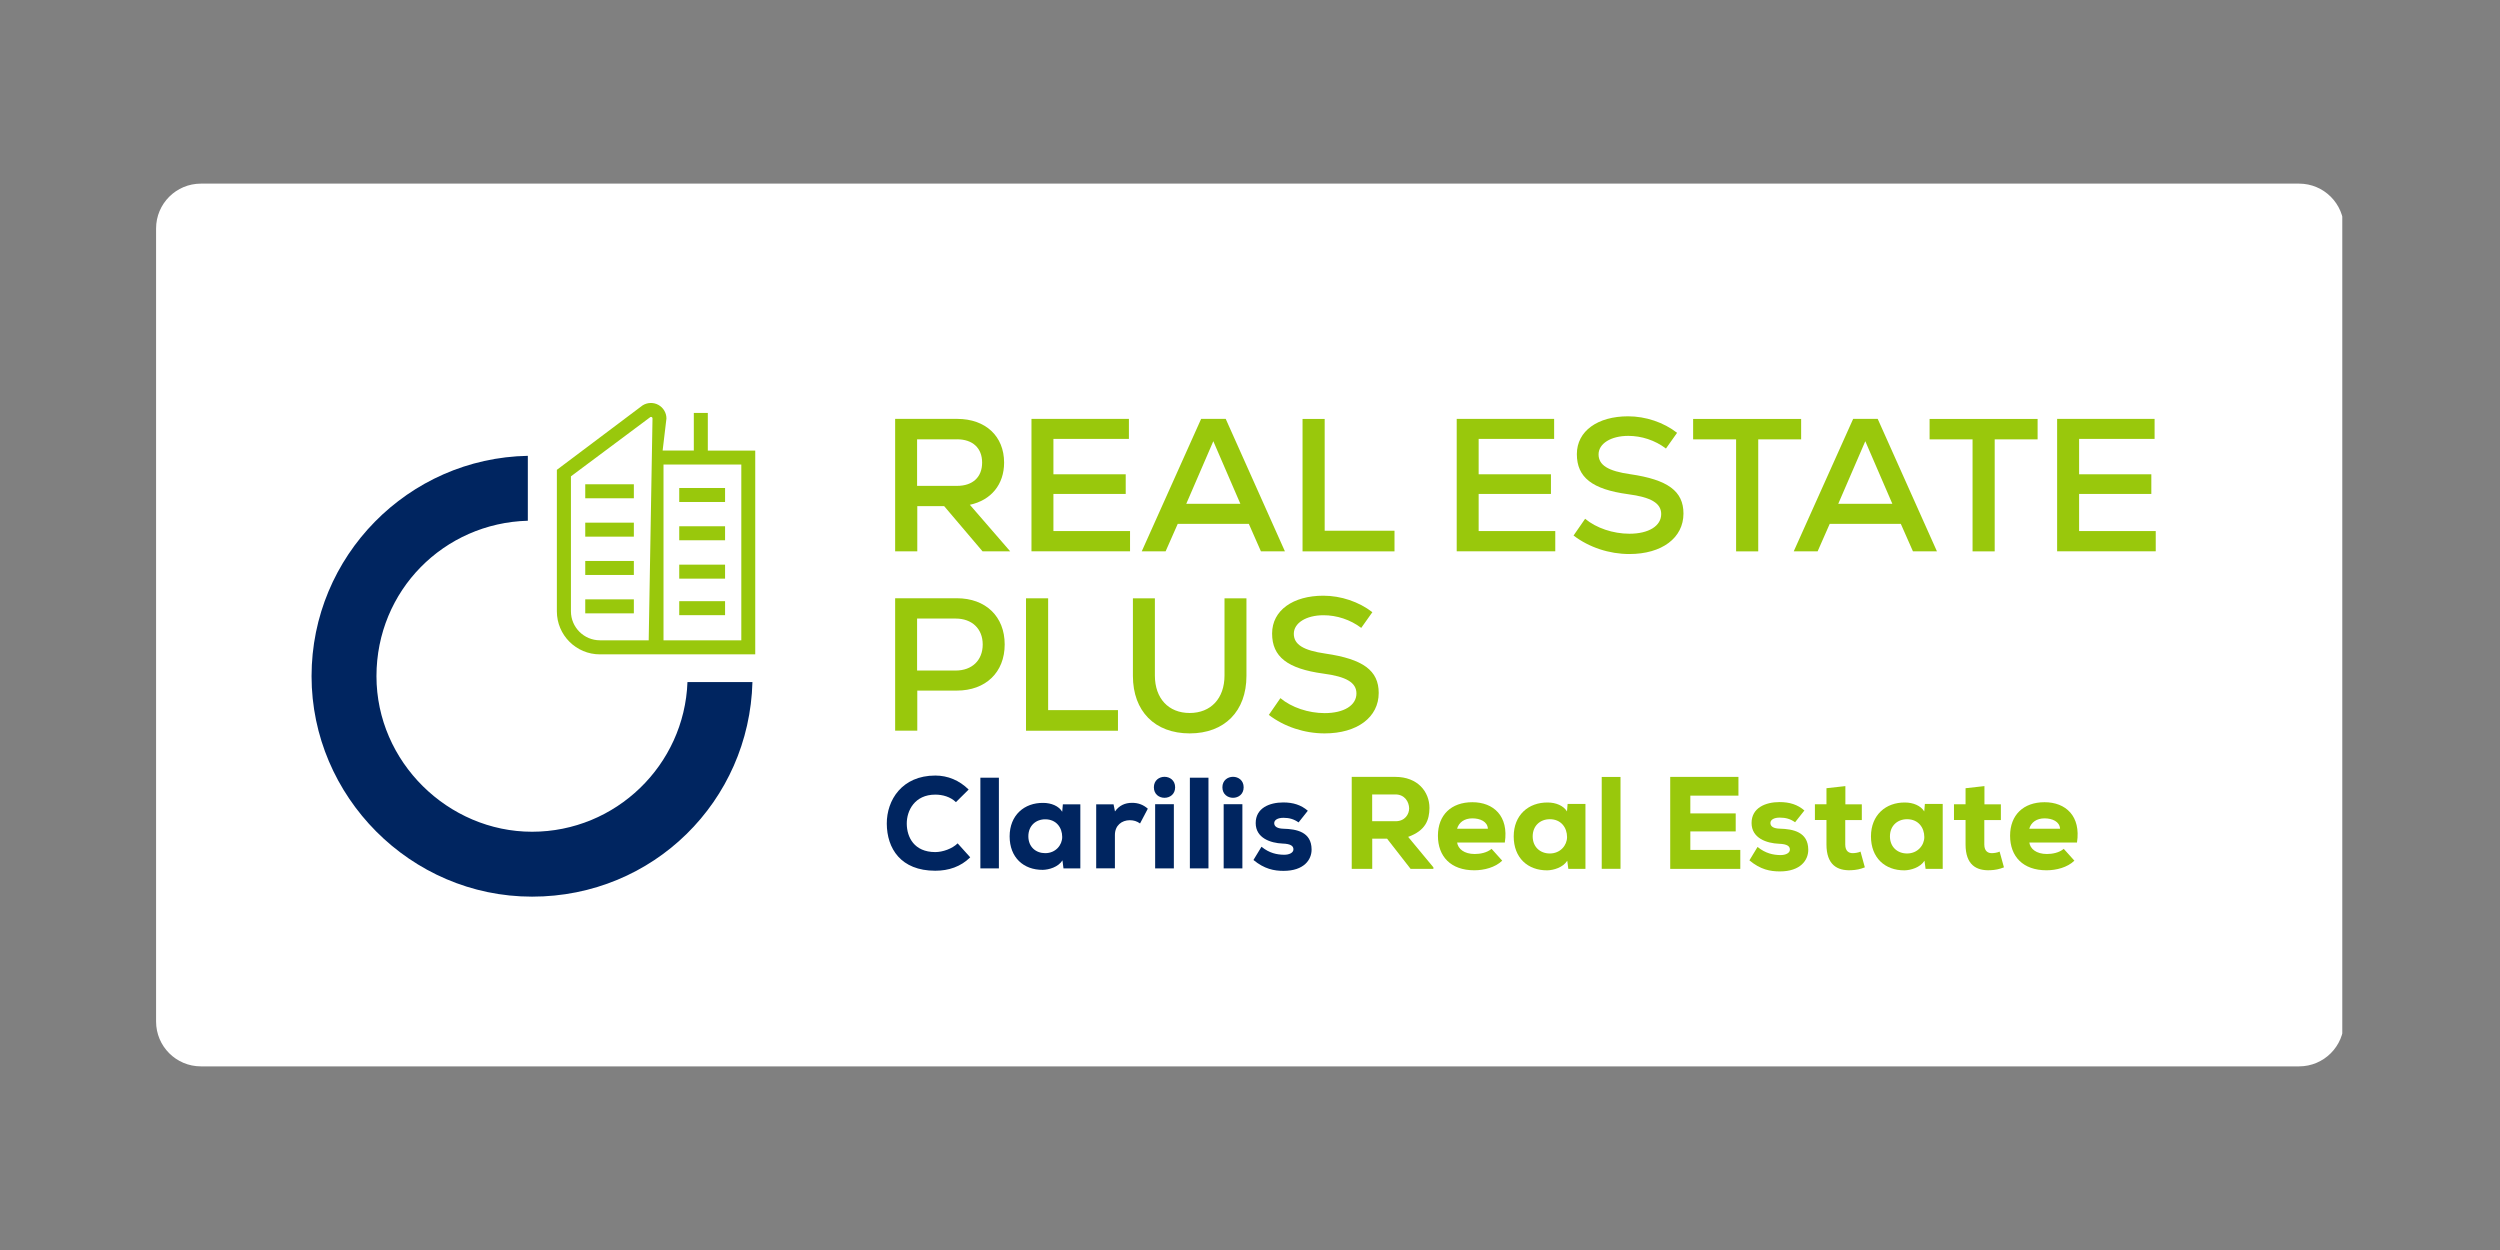 <svg xmlns="http://www.w3.org/2000/svg" xmlns:xlink="http://www.w3.org/1999/xlink" width="400" zoomAndPan="magnify" viewBox="0 0 300 150" height="200" preserveAspectRatio="xMidYMid meet" version="1.0"><rect x="0" y="0" width="300" height="150" fill="#808080" stroke="none"/><defs><clipPath id="976bdb237d"><path d="M 18.73 22.035 L 281.488 22.035 L 281.488 127.965 L 18.73 127.965 Z M 18.73 22.035 " clip-rule="nonzero"/></clipPath><clipPath id="c9885528ba"><path d="M 24.109 22.035 L 275.891 22.035 C 278.859 22.035 281.27 24.441 281.27 27.414 L 281.27 122.586 C 281.27 125.559 278.859 127.965 275.891 127.965 L 24.109 127.965 C 21.141 127.965 18.73 125.559 18.73 122.586 L 18.73 27.414 C 18.73 24.441 21.141 22.035 24.109 22.035 Z M 24.109 22.035 " clip-rule="nonzero"/></clipPath></defs><g clip-path="url(#976bdb237d)"><g clip-path="url(#c9885528ba)"><path fill="#ffffff" d="M 18.73 22.035 L 281.074 22.035 L 281.074 127.965 L 18.73 127.965 Z M 18.73 22.035 " fill-opacity="1" fill-rule="nonzero"/></g></g><path fill="#99c80c" d="M 172 104.266 L 169.273 104.266 L 166.449 100.641 L 164.668 100.641 L 164.668 104.266 L 162.207 104.266 L 162.207 93.227 L 167.449 93.227 C 170.113 93.227 171.535 95.004 171.535 96.953 C 171.52 98.387 171.09 99.66 168.977 100.426 L 172.008 104.082 L 172.008 104.273 Z M 164.66 95.332 L 164.66 98.547 L 167.473 98.547 C 168.609 98.547 169.098 97.691 169.098 97.004 C 169.082 96.25 168.594 95.332 167.441 95.332 Z M 164.66 95.332 " fill-opacity="1" fill-rule="nonzero"/><path fill="#99c80c" d="M 174.855 101.105 C 174.965 101.859 175.688 102.48 176.973 102.48 C 177.59 102.48 178.438 102.336 178.988 101.859 L 180.266 103.281 C 179.422 104.098 178.086 104.434 176.918 104.434 C 174.094 104.434 172.551 102.777 172.551 100.289 C 172.551 97.801 174.145 96.266 176.684 96.266 C 179.219 96.266 181.066 97.922 180.578 101.105 L 174.848 101.105 Z M 178.547 99.449 C 178.5 98.594 177.629 98.203 176.684 98.203 C 175.734 98.203 175.07 98.676 174.848 99.449 Z M 178.547 99.449 " fill-opacity="1" fill-rule="nonzero"/><path fill="#99c80c" d="M 188.121 96.469 L 190.254 96.469 L 190.254 104.266 L 188.199 104.266 L 188.07 103.289 C 187.551 104.105 186.426 104.426 185.672 104.441 C 183.336 104.457 181.645 102.945 181.645 100.371 C 181.645 97.801 183.426 96.273 185.73 96.301 C 186.711 96.301 187.625 96.684 188.039 97.371 L 188.113 96.469 Z M 183.922 100.363 C 183.922 101.656 184.84 102.418 185.977 102.418 C 187.254 102.418 188.047 101.426 188.047 100.449 C 188.047 99.324 187.336 98.305 185.977 98.305 C 184.84 98.305 183.922 99.074 183.922 100.371 Z M 183.922 100.363 " fill-opacity="1" fill-rule="nonzero"/><path fill="#99c80c" d="M 192.207 93.234 L 194.461 93.234 L 194.461 104.258 L 192.207 104.258 Z M 192.207 93.234 " fill-opacity="1" fill-rule="nonzero"/><path fill="#99c80c" d="M 208.836 104.266 L 200.426 104.266 L 200.426 93.227 L 208.613 93.227 L 208.613 95.477 L 202.84 95.477 L 202.84 97.609 L 208.285 97.609 L 208.285 99.77 L 202.84 99.77 L 202.84 101.992 L 208.836 101.992 Z M 208.836 104.266 " fill-opacity="1" fill-rule="nonzero"/><path fill="#99c80c" d="M 215.418 98.676 C 214.84 98.266 214.281 98.113 213.57 98.113 C 212.859 98.113 212.449 98.379 212.449 98.762 C 212.449 99.188 212.848 99.426 213.602 99.441 C 215.129 99.488 216.977 99.809 216.992 101.953 C 217.008 103.211 216.062 104.57 213.586 104.57 C 212.434 104.57 211.25 104.352 209.93 103.242 L 210.906 101.633 C 211.867 102.418 212.801 102.594 213.617 102.609 C 214.281 102.625 214.801 102.359 214.785 101.945 C 214.785 101.578 214.52 101.281 213.457 101.25 C 212.004 101.188 210.188 100.586 210.188 98.762 C 210.188 96.938 211.859 96.25 213.547 96.25 C 214.746 96.25 215.711 96.547 216.527 97.258 L 215.406 98.676 Z M 215.418 98.676 " fill-opacity="1" fill-rule="nonzero"/><path fill="#99c80c" d="M 221.445 94.34 L 221.445 96.516 L 223.418 96.516 L 223.418 98.41 L 221.43 98.41 L 221.43 101.344 C 221.43 102.16 221.887 102.379 222.316 102.379 C 222.582 102.379 223.012 102.32 223.262 102.191 L 223.781 104.082 C 223.219 104.305 222.758 104.398 222.141 104.426 C 220.453 104.504 219.176 103.762 219.176 101.336 L 219.176 98.402 L 217.789 98.402 L 217.789 96.508 L 219.176 96.508 L 219.176 94.586 L 221.445 94.332 Z M 221.445 94.34 " fill-opacity="1" fill-rule="nonzero"/><path fill="#99c80c" d="M 230.992 96.469 L 233.125 96.469 L 233.125 104.266 L 231.07 104.266 L 230.938 103.289 C 230.418 104.105 229.297 104.426 228.539 104.441 C 226.203 104.457 224.516 102.945 224.516 100.371 C 224.516 97.801 226.297 96.273 228.602 96.301 C 229.578 96.301 230.496 96.684 230.91 97.371 L 230.984 96.469 Z M 226.793 100.363 C 226.793 101.656 227.707 102.418 228.848 102.418 C 230.121 102.418 230.918 101.426 230.918 100.449 C 230.918 99.324 230.207 98.305 228.848 98.305 C 227.707 98.305 226.793 99.074 226.793 100.371 Z M 226.793 100.363 " fill-opacity="1" fill-rule="nonzero"/><path fill="#99c80c" d="M 238.133 94.34 L 238.133 96.516 L 240.105 96.516 L 240.105 98.41 L 238.117 98.41 L 238.117 101.344 C 238.117 102.16 238.578 102.379 239.004 102.379 C 239.273 102.379 239.699 102.32 239.953 102.191 L 240.473 104.082 C 239.906 104.305 239.449 104.398 238.828 104.426 C 237.141 104.504 235.867 103.762 235.867 101.336 L 235.867 98.402 L 234.477 98.402 L 234.477 96.508 L 235.867 96.508 L 235.867 94.586 L 238.133 94.332 Z M 238.133 94.34 " fill-opacity="1" fill-rule="nonzero"/><path fill="#99c80c" d="M 243.52 101.105 C 243.625 101.859 244.352 102.48 245.633 102.48 C 246.254 102.48 247.102 102.336 247.648 101.859 L 248.926 103.281 C 248.086 104.098 246.75 104.434 245.582 104.434 C 242.754 104.434 241.211 102.777 241.211 100.289 C 241.211 97.801 242.809 96.266 245.344 96.266 C 247.879 96.266 249.727 97.922 249.238 101.105 L 243.512 101.105 Z M 247.207 99.449 C 247.16 98.594 246.289 98.203 245.344 98.203 C 244.398 98.203 243.73 98.676 243.512 99.449 Z M 247.207 99.449 " fill-opacity="1" fill-rule="nonzero"/><path fill="#002560" d="M 116.422 102.883 C 115.297 103.992 113.855 104.488 112.234 104.488 C 108.082 104.488 106.43 101.809 106.414 98.836 C 106.402 96.02 108.234 93.066 112.234 93.066 C 113.734 93.066 115.113 93.637 116.238 94.746 L 114.711 96.258 C 114.055 95.613 113.105 95.355 112.234 95.355 C 109.762 95.355 108.797 97.273 108.812 98.859 C 108.828 100.449 109.684 102.25 112.234 102.25 C 113.105 102.25 114.258 101.859 114.918 101.203 L 116.43 102.883 Z M 116.422 102.883 " fill-opacity="1" fill-rule="nonzero"/><path fill="#002560" d="M 117.645 93.324 L 119.867 93.324 L 119.867 104.207 L 117.645 104.207 Z M 117.645 93.324 " fill-opacity="1" fill-rule="nonzero"/><path fill="#002560" d="M 127.543 96.516 L 129.641 96.516 L 129.641 104.207 L 127.617 104.207 L 127.496 103.242 C 126.984 104.055 125.875 104.367 125.129 104.383 C 122.82 104.395 121.156 102.898 121.156 100.363 C 121.156 97.828 122.914 96.316 125.188 96.348 C 126.152 96.348 127.059 96.723 127.465 97.41 L 127.543 96.523 Z M 123.402 100.355 C 123.402 101.633 124.305 102.379 125.426 102.379 C 126.688 102.379 127.465 101.402 127.465 100.434 C 127.465 99.324 126.762 98.316 125.426 98.316 C 124.305 98.316 123.402 99.082 123.402 100.355 Z M 123.402 100.355 " fill-opacity="1" fill-rule="nonzero"/><path fill="#002560" d="M 133.629 96.531 L 133.797 97.371 C 134.309 96.652 134.996 96.34 135.852 96.34 C 136.586 96.34 137.188 96.562 137.738 97.043 L 136.805 98.816 C 136.43 98.547 136.043 98.426 135.574 98.426 C 134.613 98.426 133.789 99.051 133.789 100.195 L 133.789 104.199 L 131.543 104.199 L 131.543 96.523 L 133.629 96.523 Z M 133.629 96.531 " fill-opacity="1" fill-rule="nonzero"/><path fill="#002560" d="M 141.016 94.477 C 141.016 96.156 138.465 96.156 138.465 94.477 C 138.465 92.797 141.016 92.797 141.016 94.477 Z M 138.617 96.5 L 138.617 104.207 L 140.863 104.207 L 140.863 96.5 Z M 138.617 96.5 " fill-opacity="1" fill-rule="nonzero"/><path fill="#002560" d="M 142.785 93.324 L 145.016 93.324 L 145.016 104.207 L 142.785 104.207 Z M 142.785 93.324 " fill-opacity="1" fill-rule="nonzero"/><path fill="#002560" d="M 149.238 94.477 C 149.238 96.156 146.688 96.156 146.688 94.477 C 146.688 92.797 149.238 92.797 149.238 94.477 Z M 146.84 96.5 L 146.84 104.207 L 149.086 104.207 L 149.086 96.5 Z M 146.84 96.5 " fill-opacity="1" fill-rule="nonzero"/><path fill="#002560" d="M 155.832 98.691 C 155.258 98.289 154.707 98.137 154.012 98.137 C 153.316 98.137 152.906 98.402 152.906 98.777 C 152.906 99.195 153.297 99.434 154.043 99.449 C 155.555 99.492 157.375 99.809 157.391 101.922 C 157.406 103.168 156.473 104.504 154.027 104.504 C 152.891 104.504 151.723 104.281 150.414 103.199 L 151.379 101.609 C 152.324 102.387 153.25 102.555 154.059 102.57 C 154.715 102.586 155.227 102.32 155.211 101.914 C 155.211 101.555 154.945 101.258 153.906 101.227 C 152.469 101.168 150.684 100.57 150.684 98.77 C 150.684 96.965 152.332 96.293 153.996 96.293 C 155.184 96.293 156.129 96.594 156.938 97.289 L 155.832 98.684 Z M 155.832 98.691 " fill-opacity="1" fill-rule="nonzero"/><path fill="#99c80c" d="M 113.297 60.734 L 110.074 60.734 L 110.074 66.156 L 107.418 66.156 L 107.418 50.266 L 114.863 50.266 C 118.27 50.266 120.492 52.348 120.492 55.512 C 120.492 58.145 118.926 60.031 116.383 60.574 L 121.219 66.156 L 117.902 66.156 Z M 114.84 52.723 L 110.051 52.723 L 110.051 58.305 L 114.84 58.305 C 116.727 58.305 117.855 57.258 117.855 55.512 C 117.855 53.762 116.719 52.715 114.84 52.715 Z M 114.84 52.723 " fill-opacity="1" fill-rule="nonzero"/><path fill="#99c80c" d="M 135.605 63.727 L 135.605 66.156 L 123.777 66.156 L 123.777 50.266 L 135.469 50.266 L 135.469 52.668 L 126.41 52.668 L 126.41 56.914 L 135.086 56.914 L 135.086 59.273 L 126.41 59.273 L 126.41 63.727 Z M 135.605 63.727 " fill-opacity="1" fill-rule="nonzero"/><path fill="#99c80c" d="M 149.867 62.863 L 141.328 62.863 L 139.875 66.156 L 137.012 66.156 L 144.137 50.266 L 147.086 50.266 L 154.188 66.156 L 151.309 66.156 L 149.859 62.863 Z M 142.352 60.457 L 148.844 60.457 L 145.598 52.945 Z M 142.352 60.457 " fill-opacity="1" fill-rule="nonzero"/><path fill="#99c80c" d="M 156.305 50.273 L 158.961 50.273 L 158.961 63.688 L 167.34 63.688 L 167.34 66.164 L 156.305 66.164 Z M 156.305 50.273 " fill-opacity="1" fill-rule="nonzero"/><path fill="#99c80c" d="M 186.633 63.727 L 186.633 66.156 L 174.805 66.156 L 174.805 50.266 L 186.496 50.266 L 186.496 52.668 L 177.438 52.668 L 177.438 56.914 L 186.113 56.914 L 186.113 59.273 L 177.438 59.273 L 177.438 63.727 Z M 186.633 63.727 " fill-opacity="1" fill-rule="nonzero"/><path fill="#99c80c" d="M 188.832 64.254 L 190.215 62.254 C 191.551 63.367 193.574 64.047 195.531 64.047 C 197.844 64.047 199.344 63.117 199.344 61.688 C 199.344 60.375 198.113 59.664 195.371 59.305 C 191.055 58.719 189.223 57.281 189.223 54.496 C 189.223 51.707 191.742 49.957 195.371 49.957 C 197.48 49.957 199.641 50.684 201.25 51.938 L 199.914 53.824 C 198.602 52.824 196.969 52.305 195.395 52.305 C 193.309 52.305 191.828 53.234 191.828 54.523 C 191.828 55.816 192.965 56.527 195.637 56.906 C 200.129 57.562 202.016 58.93 202.016 61.625 C 202.016 64.551 199.426 66.484 195.523 66.484 C 193.117 66.484 190.688 65.688 188.824 64.262 Z M 188.832 64.254 " fill-opacity="1" fill-rule="nonzero"/><path fill="#99c80c" d="M 216.145 52.723 L 210.988 52.723 L 210.988 66.164 L 208.332 66.164 L 208.332 52.723 L 203.176 52.723 L 203.176 50.273 L 216.137 50.273 L 216.137 52.723 Z M 216.145 52.723 " fill-opacity="1" fill-rule="nonzero"/><path fill="#99c80c" d="M 228.105 62.863 L 219.566 62.863 L 218.117 66.156 L 215.25 66.156 L 222.379 50.266 L 225.324 50.266 L 232.43 66.156 L 229.551 66.156 L 228.098 62.863 Z M 220.59 60.457 L 227.082 60.457 L 223.836 52.945 Z M 220.59 60.457 " fill-opacity="1" fill-rule="nonzero"/><path fill="#99c80c" d="M 244.52 52.723 L 239.363 52.723 L 239.363 66.164 L 236.707 66.164 L 236.707 52.723 L 231.551 52.723 L 231.551 50.273 L 244.512 50.273 L 244.512 52.723 Z M 244.52 52.723 " fill-opacity="1" fill-rule="nonzero"/><path fill="#99c80c" d="M 258.688 63.727 L 258.688 66.156 L 246.855 66.156 L 246.855 50.266 L 258.551 50.266 L 258.551 52.668 L 249.492 52.668 L 249.492 56.914 L 258.16 56.914 L 258.16 59.273 L 249.492 59.273 L 249.492 63.727 Z M 258.688 63.727 " fill-opacity="1" fill-rule="nonzero"/><path fill="#99c80c" d="M 120.562 77.336 C 120.562 80.672 118.293 82.871 114.816 82.871 L 110.074 82.871 L 110.074 87.68 L 107.418 87.68 L 107.418 71.789 L 114.816 71.789 C 118.293 71.789 120.562 73.988 120.562 77.328 Z M 117.926 77.336 C 117.926 75.449 116.637 74.227 114.68 74.227 L 110.051 74.227 L 110.051 80.465 L 114.68 80.465 C 116.637 80.465 117.926 79.242 117.926 77.336 Z M 117.926 77.336 " fill-opacity="1" fill-rule="nonzero"/><path fill="#99c80c" d="M 123.121 71.797 L 125.777 71.797 L 125.777 85.215 L 134.156 85.215 L 134.156 87.688 L 123.121 87.688 Z M 123.121 71.797 " fill-opacity="1" fill-rule="nonzero"/><path fill="#99c80c" d="M 135.949 81.105 L 135.949 71.797 L 138.586 71.797 L 138.586 81.062 C 138.586 83.809 140.219 85.559 142.762 85.559 C 145.305 85.559 146.941 83.809 146.941 81.062 L 146.941 71.797 L 149.574 71.797 L 149.574 81.105 C 149.574 85.352 146.941 88.008 142.762 88.008 C 138.586 88.008 135.949 85.352 135.949 81.105 Z M 135.949 81.105 " fill-opacity="1" fill-rule="nonzero"/><path fill="#99c80c" d="M 152.266 85.781 L 153.648 83.777 C 154.984 84.895 157.008 85.574 158.961 85.574 C 161.277 85.574 162.773 84.641 162.773 83.215 C 162.773 81.902 161.543 81.191 158.801 80.832 C 154.488 80.242 152.652 78.809 152.652 76.02 C 152.652 73.234 155.176 71.484 158.801 71.484 C 160.91 71.484 163.07 72.211 164.684 73.461 L 163.348 75.348 C 162.031 74.348 160.398 73.828 158.824 73.828 C 156.738 73.828 155.258 74.762 155.258 76.051 C 155.258 77.34 156.395 78.051 159.07 78.434 C 163.559 79.09 165.445 80.457 165.445 83.152 C 165.445 86.078 162.859 88.008 158.953 88.008 C 156.551 88.008 154.121 87.215 152.258 85.789 Z M 152.266 85.781 " fill-opacity="1" fill-rule="nonzero"/><path fill="#99c80c" d="M 84.938 54.066 L 84.938 49.555 L 83.258 49.555 L 83.258 54.066 L 79.516 54.066 L 79.973 50.219 C 79.973 49.539 79.602 48.914 79.004 48.586 C 78.41 48.258 77.676 48.285 77.102 48.652 L 66.824 56.379 L 66.824 73.363 C 66.824 76.211 69.137 78.523 71.984 78.523 L 90.629 78.523 L 90.629 54.074 L 84.93 54.074 Z M 77.836 76.836 L 71.992 76.836 C 70.07 76.836 68.512 75.273 68.512 73.355 L 68.512 57.16 L 78.051 50.043 C 78.117 50.012 78.172 50.035 78.211 50.051 C 78.258 50.074 78.301 50.117 78.301 50.211 L 77.844 76.836 Z M 88.957 76.836 L 79.621 76.836 L 79.621 55.746 L 88.957 55.746 Z M 88.957 76.836 " fill-opacity="1" fill-rule="nonzero"/><path fill="#99c80c" d="M 81.508 58.559 L 87.008 58.559 L 87.008 60.238 L 81.508 60.238 Z M 81.508 58.559 " fill-opacity="1" fill-rule="nonzero"/><path fill="#99c80c" d="M 81.508 63.152 L 87.008 63.152 L 87.008 64.832 L 81.508 64.832 Z M 81.508 63.152 " fill-opacity="1" fill-rule="nonzero"/><path fill="#99c80c" d="M 81.508 67.758 L 87.008 67.758 L 87.008 69.438 L 81.508 69.438 Z M 81.508 67.758 " fill-opacity="1" fill-rule="nonzero"/><path fill="#99c80c" d="M 81.508 72.141 L 87.008 72.141 L 87.008 73.82 L 81.508 73.82 Z M 81.508 72.141 " fill-opacity="1" fill-rule="nonzero"/><path fill="#99c80c" d="M 70.23 58.113 L 76.062 58.113 L 76.062 59.793 L 70.23 59.793 Z M 70.23 58.113 " fill-opacity="1" fill-rule="nonzero"/><path fill="#99c80c" d="M 70.23 62.719 L 76.062 62.719 L 76.062 64.398 L 70.23 64.398 Z M 70.23 62.719 " fill-opacity="1" fill-rule="nonzero"/><path fill="#99c80c" d="M 70.23 67.316 L 76.062 67.316 L 76.062 68.996 L 70.23 68.996 Z M 70.23 67.316 " fill-opacity="1" fill-rule="nonzero"/><path fill="#99c80c" d="M 70.23 71.922 L 76.062 71.922 L 76.062 73.602 L 70.23 73.602 Z M 70.23 71.922 " fill-opacity="1" fill-rule="nonzero"/><path fill="#002560" d="M 82.496 81.848 C 82.129 91.812 73.902 99.809 63.844 99.809 C 53.785 99.809 45.176 91.438 45.176 81.145 C 45.176 70.852 53.281 62.758 63.34 62.488 L 63.34 54.699 C 48.98 54.969 37.387 66.727 37.387 81.145 C 37.387 95.562 49.258 107.598 63.844 107.598 C 78.43 107.598 89.918 96.109 90.293 81.848 Z M 82.496 81.848 " fill-opacity="1" fill-rule="nonzero"/></svg>